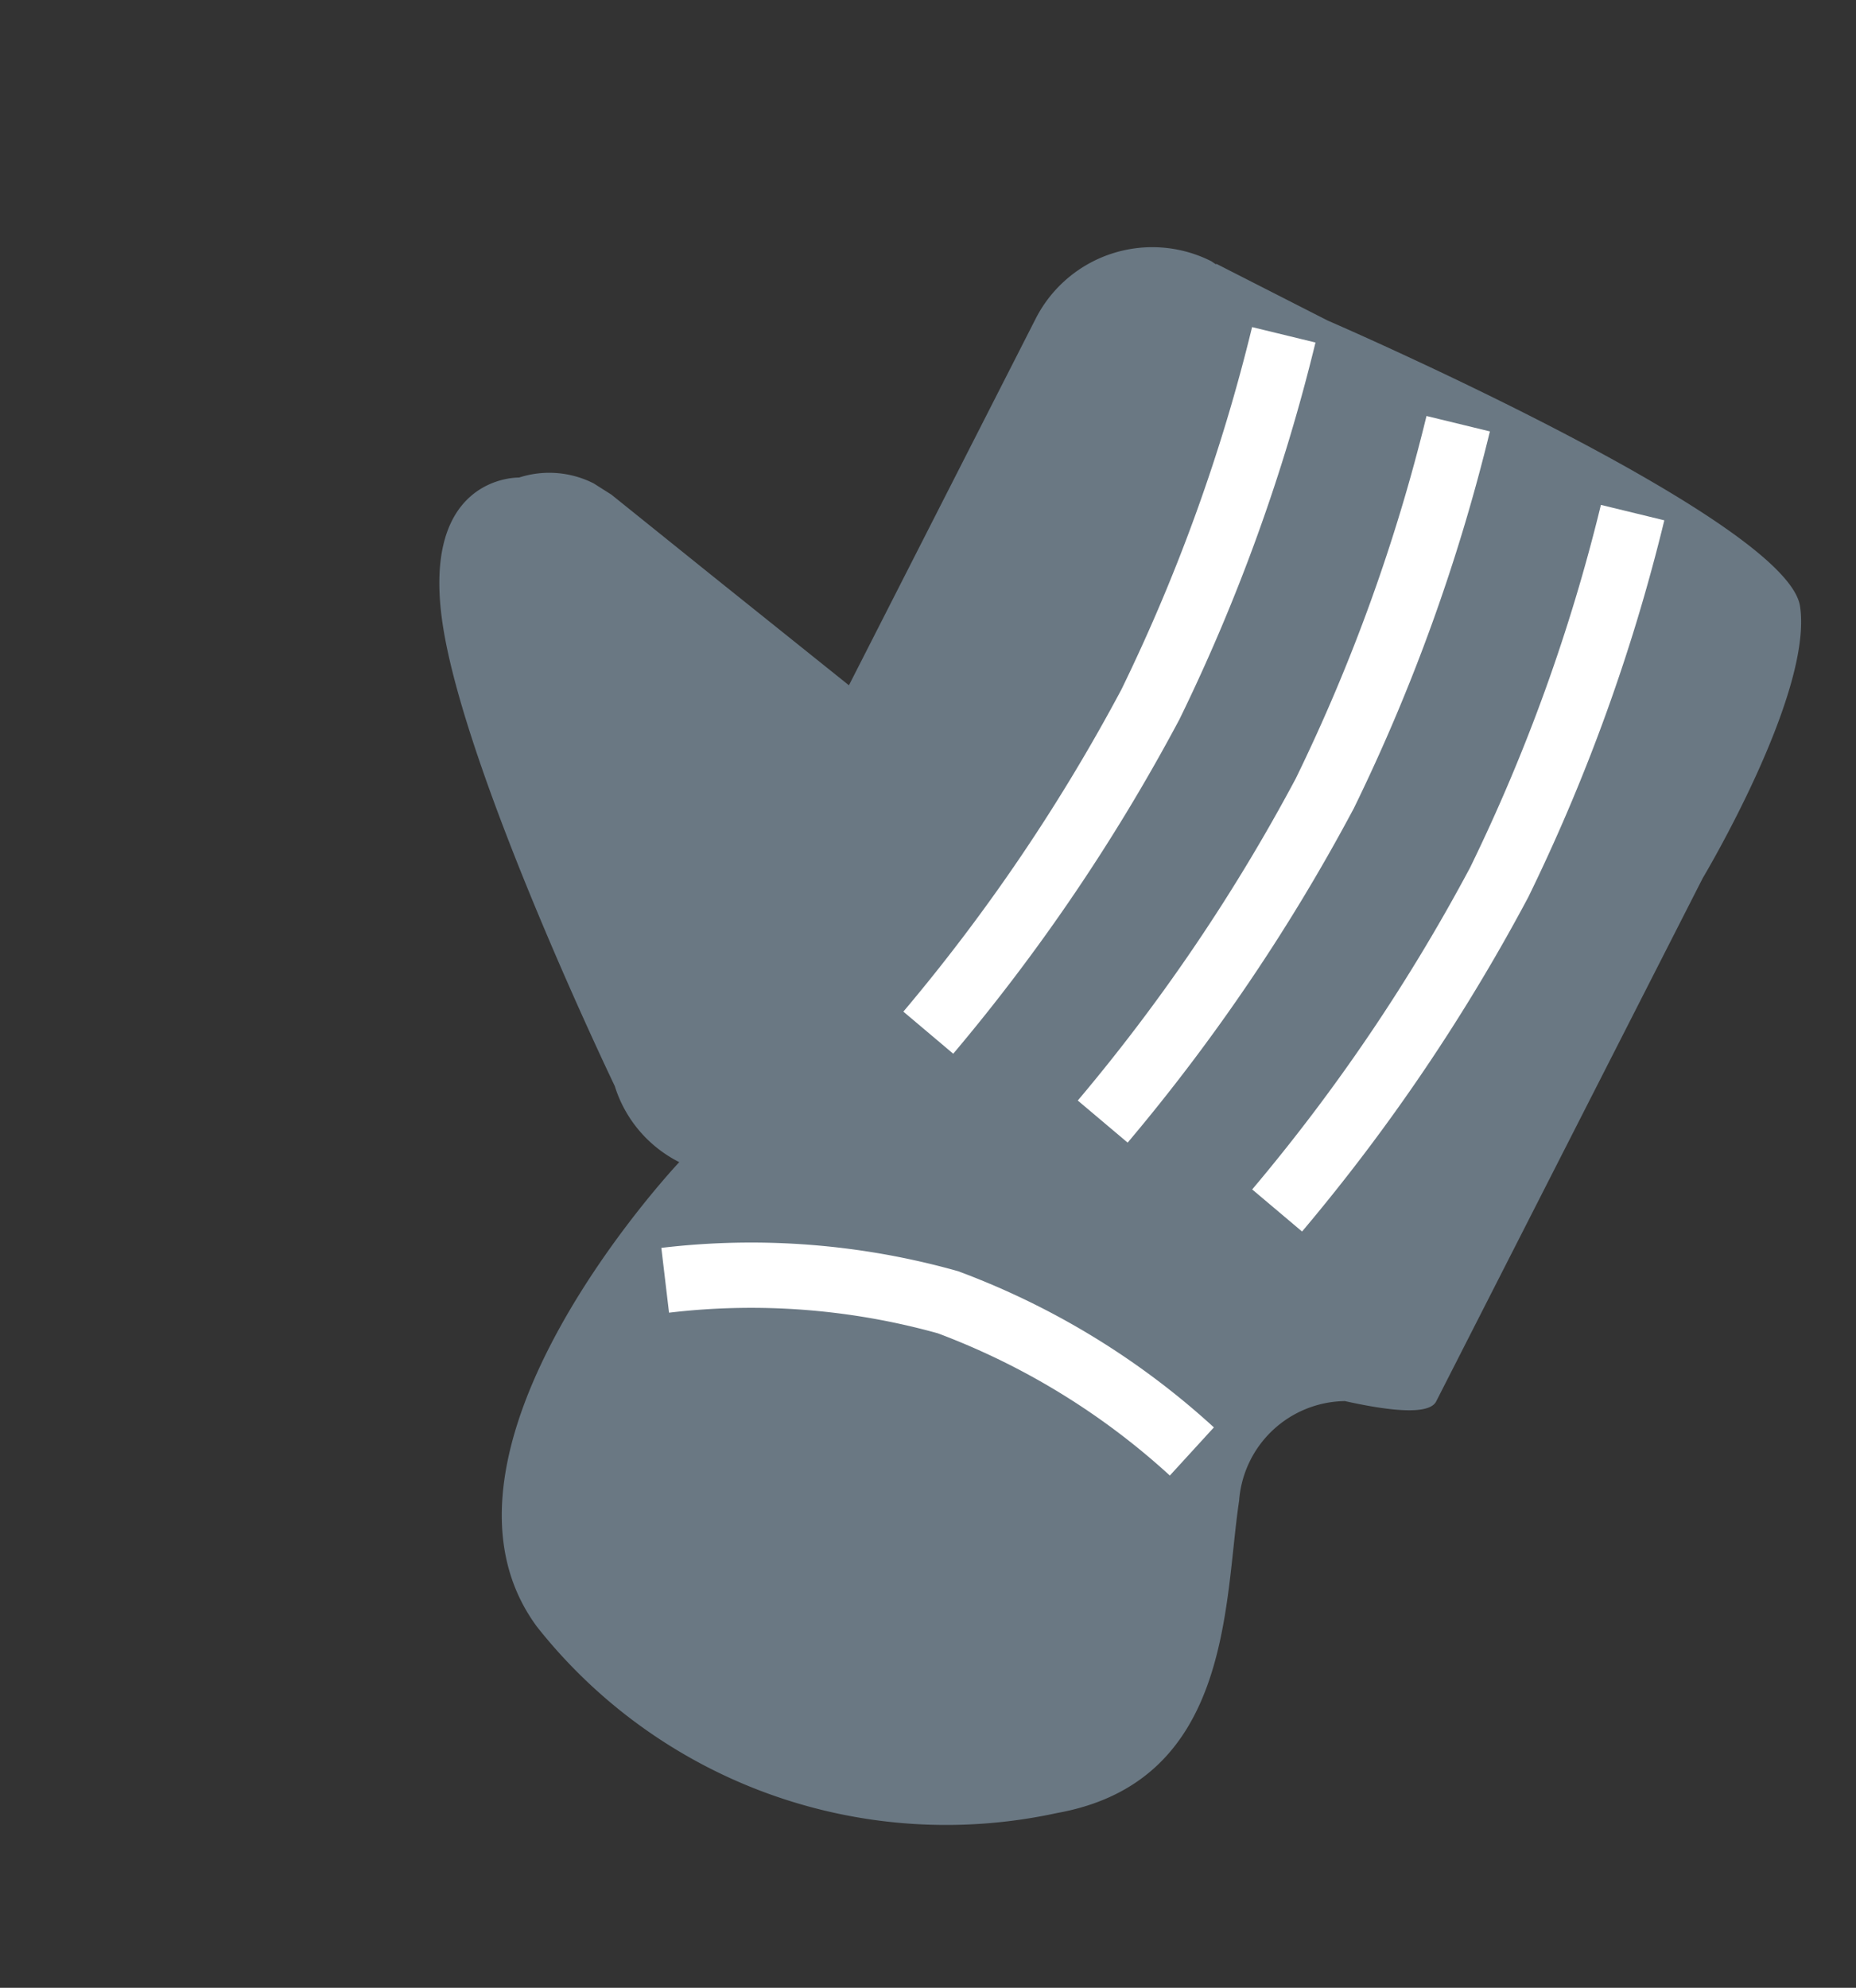 <svg xmlns="http://www.w3.org/2000/svg" width="28.444" height="30.455" viewBox="0 0 28.444 30.455">
  <rect x="0" y="0" width="28.444" height="30.455" fill="#333333" stroke="none"/>
  <g id="Keeper" transform="matrix(0.454, -0.891, 0.891, 0.454, -1703.82, -98.09)">
    <path id="ic_thumb_up_24px" d="M.742,18.684c1.651,2.178,4.031.816,5.531.316a1.648,1.648,0,0,1,2.1.758L7,9S1.168,7.288-.332,10.288A7.992,7.992,0,0,0,.742,18.684ZM23,10a2.006,2.006,0,0,0-2-2H14.69l.54-2.608.41-1.962.03-.32a1.505,1.505,0,0,0-.44-1.06s-.654-1.385-2.564,0S7.59,7.59,7.59,7.59A1.955,1.955,0,0,0,7,9s.9,12,2,12h9s3.29.224,4.387-.563S23,12,23,12V10.09l-.01-.01Z" transform="translate(668 1571)" fill="#6a7883"/>
    <path id="Path_9" data-name="Path 9" d="M12,0A27.967,27.967,0,0,1,6.026.75,28.761,28.761,0,0,1,0,0" transform="translate(678.5 1582.5)" fill="#6a7883" stroke="#fff" stroke-width="1"/>
    <path id="Path_12" data-name="Path 12" d="M8.487,0A11.178,11.178,0,0,1,4.262,1.019,11.476,11.476,0,0,1,0,0" transform="translate(674.617 1589.012) rotate(-99)" fill="#6a7883" stroke="#fff" stroke-width="1"/>
    <path id="Path_10" data-name="Path 10" d="M12,0A27.967,27.967,0,0,1,6.026.75,28.761,28.761,0,0,1,0,0" transform="translate(678.5 1585.5)" fill="#6a7883" stroke="#fff" stroke-width="1"/>
    <path id="Path_11" data-name="Path 11" d="M12,0A27.967,27.967,0,0,1,6.026.75,28.761,28.761,0,0,1,0,0" transform="translate(678.5 1588.5)" fill="#6a7883" stroke="#fff" stroke-width="1"/>
  </g>
</svg>
